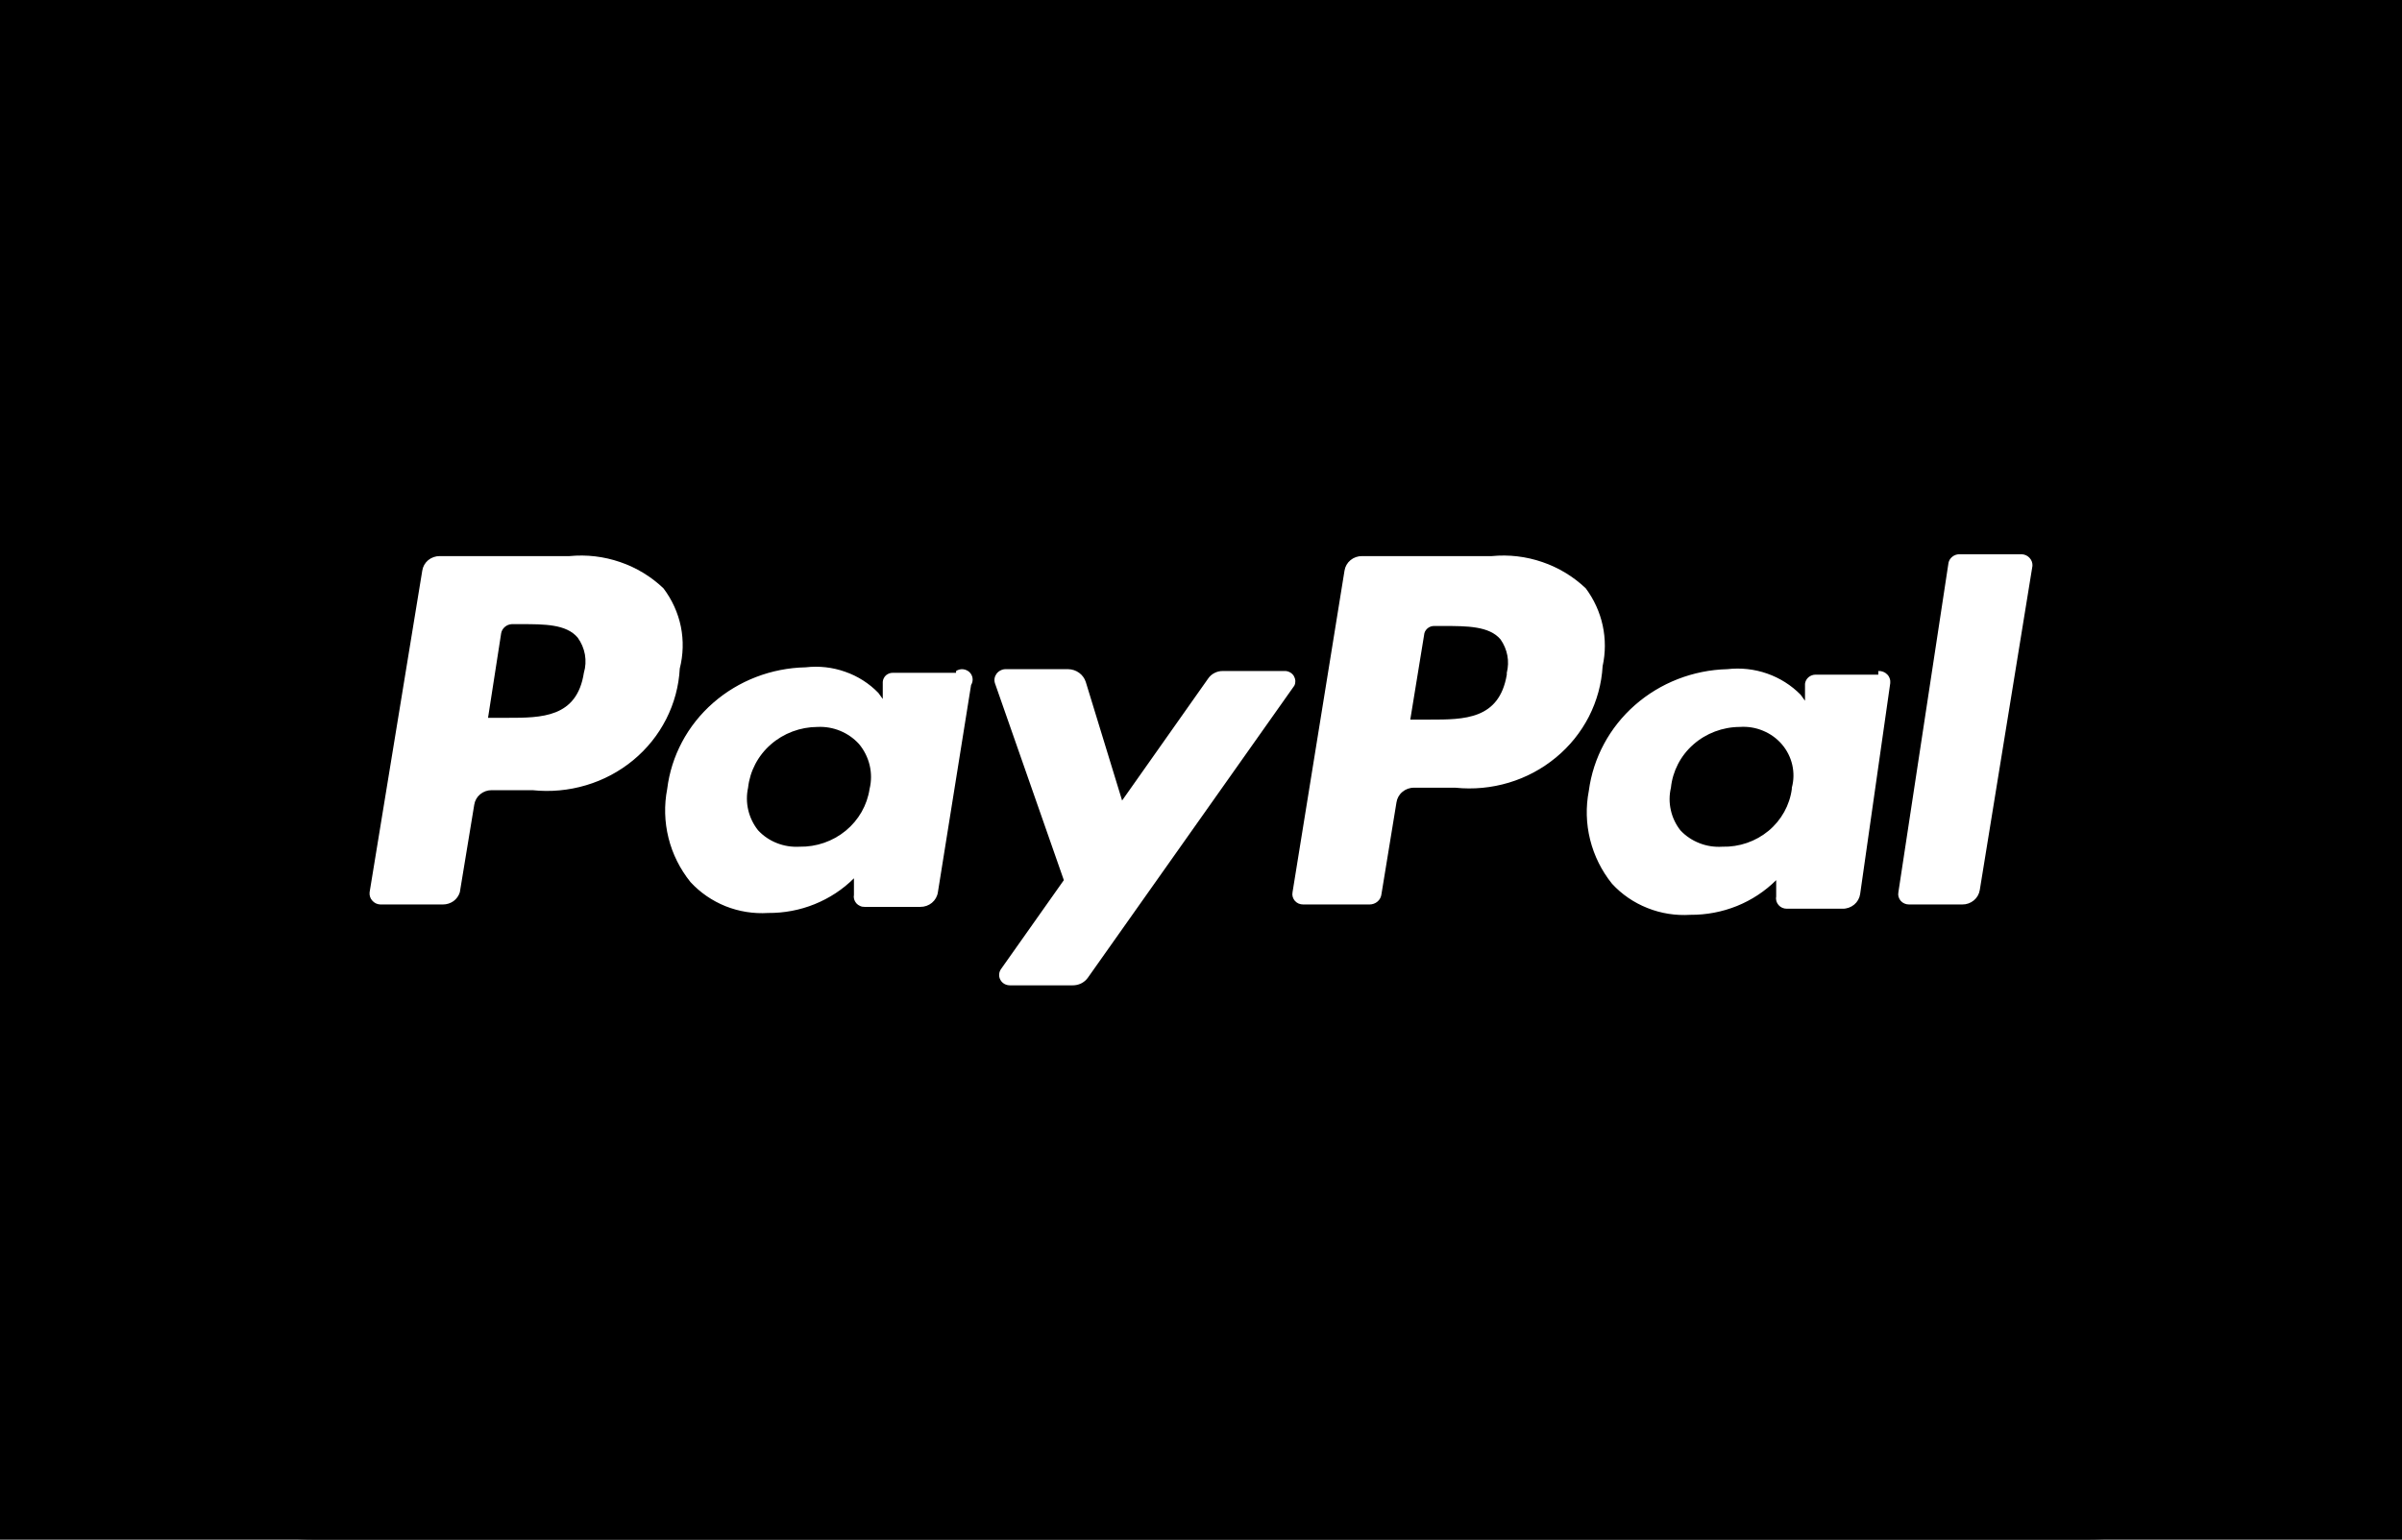 <svg xmlns="http://www.w3.org/2000/svg" fill="none" viewBox="0 0 39 25" height="25" width="39">
<rect x="0" y="0" width="39" height="25" fill="#808080" stroke="none"/>
<path fill="black" d="M33.868 0H5.132C2.297 0 0 2.332 0 5.208V19.792C0 22.668 2.297 25 5.132 25H33.868C36.703 25 39 22.668 39 19.792V5.208C39 2.332 36.703 0 33.868 0Z"></path>
<rect fill="black" height="25" width="39"></rect>
<path fill="white" d="M10.772 9.553C10.573 9.363 10.333 9.217 10.069 9.127C9.805 9.036 9.525 9.003 9.246 9.03H7.141C7.072 9.029 7.005 9.053 6.952 9.096C6.9 9.14 6.866 9.2 6.856 9.267L6.001 14.489C5.998 14.514 6.001 14.538 6.008 14.561C6.015 14.584 6.027 14.606 6.044 14.624C6.06 14.643 6.08 14.658 6.102 14.669C6.125 14.68 6.149 14.686 6.174 14.687H7.191C7.253 14.687 7.313 14.668 7.363 14.633C7.412 14.597 7.448 14.547 7.466 14.489L7.7 13.068C7.71 13.001 7.744 12.941 7.797 12.897C7.849 12.854 7.916 12.83 7.985 12.831H8.646C8.938 12.862 9.234 12.835 9.515 12.751C9.796 12.668 10.057 12.529 10.281 12.344C10.505 12.159 10.687 11.932 10.817 11.676C10.947 11.42 11.022 11.141 11.037 10.856C11.094 10.633 11.1 10.401 11.055 10.176C11.009 9.951 10.912 9.738 10.772 9.553ZM9.48 10.925C9.368 11.656 8.789 11.656 8.239 11.656H7.924L8.137 10.284C8.144 10.243 8.165 10.207 8.197 10.18C8.228 10.153 8.268 10.137 8.31 10.135H8.463C8.839 10.135 9.195 10.135 9.379 10.353C9.439 10.435 9.479 10.529 9.497 10.628C9.514 10.727 9.509 10.829 9.48 10.925ZM15.523 10.925H14.506C14.484 10.924 14.463 10.927 14.443 10.933C14.422 10.94 14.403 10.951 14.387 10.964C14.371 10.978 14.358 10.995 14.349 11.014C14.339 11.032 14.334 11.053 14.333 11.073V11.35L14.261 11.251C14.112 11.097 13.927 10.979 13.722 10.908C13.517 10.835 13.298 10.811 13.081 10.836C12.524 10.847 11.99 11.053 11.577 11.415C11.163 11.778 10.899 12.274 10.833 12.811C10.782 13.074 10.789 13.345 10.854 13.606C10.918 13.866 11.04 14.11 11.21 14.322C11.367 14.493 11.562 14.627 11.78 14.715C11.999 14.802 12.235 14.84 12.471 14.825C12.73 14.827 12.988 14.779 13.227 14.682C13.467 14.585 13.684 14.443 13.865 14.262V14.529C13.86 14.553 13.861 14.578 13.868 14.602C13.875 14.626 13.887 14.648 13.903 14.667C13.92 14.686 13.94 14.701 13.964 14.711C13.987 14.722 14.012 14.727 14.038 14.726H14.943C15.012 14.727 15.079 14.703 15.131 14.66C15.184 14.616 15.218 14.556 15.228 14.489L15.767 11.123C15.788 11.09 15.796 11.051 15.791 11.013C15.786 10.975 15.768 10.94 15.739 10.913C15.711 10.887 15.674 10.871 15.634 10.867C15.595 10.864 15.556 10.874 15.523 10.896V10.925ZM14.119 12.811C14.079 13.075 13.942 13.316 13.732 13.489C13.522 13.662 13.255 13.754 12.98 13.749C12.854 13.756 12.729 13.736 12.613 13.69C12.496 13.644 12.392 13.573 12.308 13.482C12.231 13.385 12.177 13.273 12.149 13.154C12.121 13.035 12.12 12.911 12.146 12.791C12.176 12.521 12.307 12.27 12.516 12.088C12.724 11.906 12.994 11.805 13.275 11.804C13.401 11.798 13.527 11.82 13.643 11.868C13.759 11.916 13.863 11.989 13.946 12.08C14.031 12.181 14.09 12.3 14.12 12.426C14.15 12.553 14.15 12.684 14.119 12.811ZM20.874 10.896H19.857C19.808 10.895 19.76 10.906 19.717 10.929C19.674 10.951 19.638 10.984 19.612 11.024L18.219 12.999L17.629 11.073C17.61 11.014 17.572 10.962 17.521 10.925C17.47 10.888 17.408 10.867 17.344 10.866H16.326C16.298 10.866 16.271 10.873 16.246 10.886C16.221 10.898 16.199 10.916 16.182 10.938C16.166 10.96 16.154 10.985 16.149 11.012C16.144 11.039 16.146 11.067 16.154 11.093L17.273 14.292L16.255 15.733C16.236 15.759 16.225 15.788 16.223 15.819C16.22 15.851 16.227 15.882 16.242 15.909C16.256 15.937 16.279 15.96 16.306 15.976C16.334 15.992 16.366 16 16.398 16H17.415C17.462 16.001 17.509 15.99 17.552 15.97C17.595 15.949 17.631 15.919 17.659 15.882L21.016 11.133C21.028 11.108 21.033 11.081 21.032 11.055C21.03 11.028 21.022 11.002 21.008 10.978C20.994 10.955 20.975 10.935 20.951 10.921C20.928 10.907 20.901 10.898 20.874 10.896ZM25.747 9.553C25.547 9.363 25.307 9.217 25.043 9.127C24.78 9.036 24.499 9.003 24.221 9.03H22.115C22.046 9.029 21.979 9.053 21.927 9.096C21.874 9.14 21.84 9.2 21.83 9.267L20.986 14.489C20.981 14.514 20.982 14.539 20.989 14.563C20.996 14.587 21.008 14.609 21.024 14.628C21.041 14.647 21.061 14.662 21.084 14.672C21.108 14.682 21.133 14.687 21.159 14.687H22.237C22.285 14.687 22.331 14.67 22.367 14.639C22.403 14.608 22.425 14.565 22.43 14.519L22.674 13.028C22.684 12.962 22.718 12.901 22.771 12.858C22.823 12.814 22.89 12.79 22.959 12.791H23.631C23.922 12.821 24.218 12.793 24.498 12.709C24.779 12.625 25.038 12.486 25.262 12.301C25.486 12.117 25.668 11.89 25.799 11.635C25.929 11.379 26.005 11.101 26.021 10.817C26.069 10.599 26.069 10.374 26.022 10.156C25.975 9.939 25.881 9.733 25.747 9.553ZM24.465 10.955C24.343 11.685 23.773 11.685 23.213 11.685H22.898L23.122 10.313C23.123 10.292 23.129 10.272 23.138 10.253C23.148 10.235 23.161 10.218 23.177 10.204C23.193 10.19 23.212 10.18 23.232 10.173C23.252 10.166 23.273 10.164 23.295 10.165H23.437C23.814 10.165 24.18 10.165 24.363 10.382C24.419 10.461 24.456 10.55 24.474 10.643C24.492 10.737 24.488 10.833 24.465 10.925V10.955ZM30.497 10.955H29.48C29.437 10.955 29.396 10.97 29.364 10.997C29.332 11.024 29.312 11.062 29.307 11.103V11.379L29.236 11.281C29.084 11.127 28.898 11.009 28.691 10.937C28.485 10.865 28.264 10.841 28.046 10.866C27.49 10.88 26.957 11.088 26.545 11.45C26.133 11.812 25.868 12.305 25.797 12.841C25.746 13.104 25.753 13.375 25.818 13.635C25.883 13.896 26.004 14.14 26.174 14.351C26.332 14.523 26.529 14.658 26.75 14.745C26.97 14.833 27.208 14.87 27.445 14.855C27.705 14.857 27.962 14.808 28.201 14.712C28.441 14.615 28.658 14.472 28.839 14.292V14.559C28.834 14.583 28.836 14.608 28.842 14.632C28.849 14.656 28.861 14.678 28.878 14.697C28.894 14.716 28.915 14.731 28.938 14.741C28.961 14.751 28.986 14.756 29.012 14.756H29.917C29.986 14.757 30.053 14.733 30.106 14.689C30.158 14.646 30.192 14.585 30.202 14.519L30.691 11.093C30.694 11.067 30.691 11.041 30.682 11.017C30.674 10.992 30.66 10.969 30.641 10.951C30.623 10.932 30.6 10.917 30.576 10.908C30.551 10.898 30.524 10.894 30.497 10.896V10.955ZM29.093 12.811C29.058 13.075 28.923 13.318 28.715 13.491C28.506 13.664 28.239 13.756 27.964 13.749C27.837 13.757 27.71 13.738 27.592 13.691C27.474 13.645 27.368 13.574 27.283 13.482C27.207 13.385 27.154 13.273 27.128 13.153C27.101 13.034 27.102 12.91 27.13 12.791C27.158 12.521 27.287 12.271 27.494 12.089C27.701 11.907 27.97 11.805 28.249 11.804C28.378 11.795 28.507 11.816 28.626 11.866C28.745 11.915 28.85 11.991 28.932 12.087C29.015 12.184 29.072 12.298 29.1 12.42C29.128 12.543 29.126 12.67 29.093 12.791V12.811ZM32.827 9H31.809C31.769 9.001 31.73 9.015 31.699 9.04C31.667 9.065 31.645 9.1 31.637 9.138L30.823 14.489C30.818 14.514 30.819 14.539 30.826 14.563C30.833 14.587 30.845 14.609 30.861 14.628C30.878 14.647 30.898 14.662 30.922 14.672C30.945 14.682 30.97 14.687 30.996 14.687H31.86C31.929 14.688 31.996 14.664 32.049 14.62C32.101 14.577 32.135 14.516 32.145 14.45L33 9.188C33.001 9.164 32.998 9.141 32.99 9.119C32.982 9.097 32.969 9.076 32.953 9.059C32.937 9.042 32.918 9.027 32.896 9.017C32.874 9.007 32.851 9.001 32.827 9Z"></path>
</svg>

